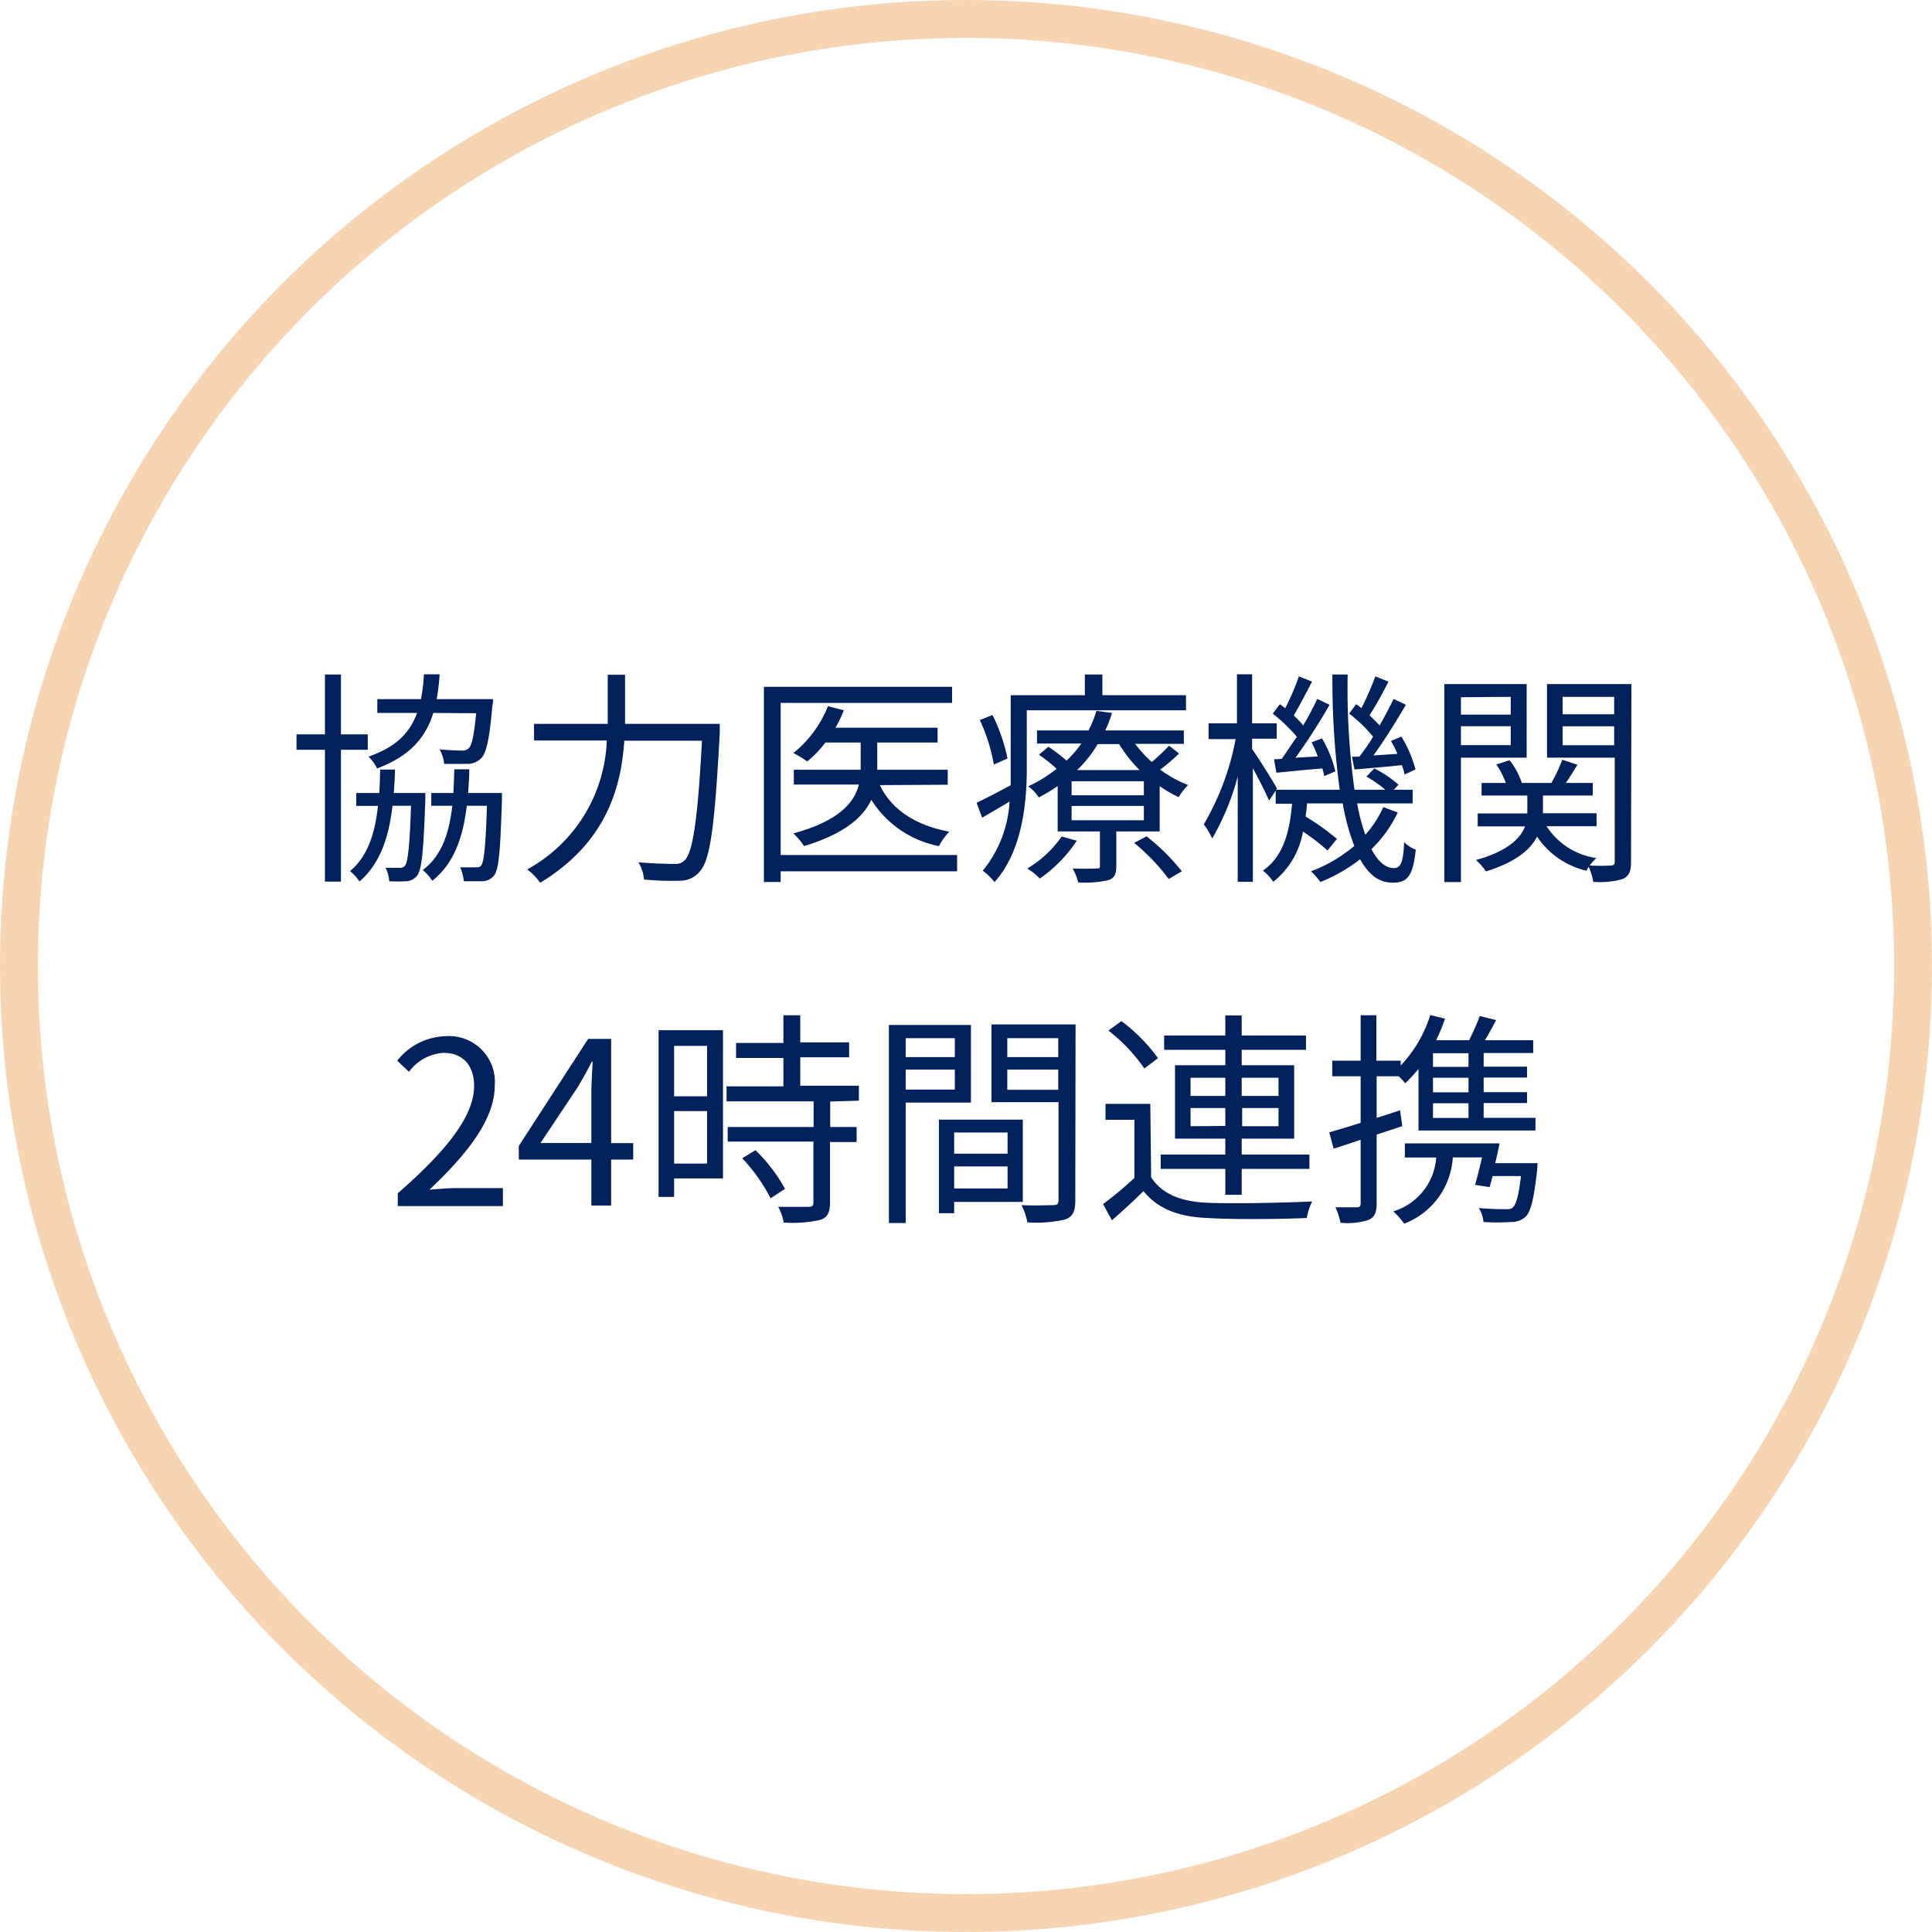 <svg xmlns="http://www.w3.org/2000/svg" viewBox="0 0 204 204"><defs><style>.cls-1{fill:#00215b;}.cls-2{fill:none;stroke:#f8d5b2;stroke-miterlimit:10;stroke-width:4px;}</style></defs><g id="レイヤー_2" data-name="レイヤー 2"><g id="レイヤー_1-2" data-name="レイヤー 1"><path class="cls-1" d="M36,79.17V93.09H34.31V79.17h-3V77.54h3V71.22H36v6.32h2.83v1.63Zm8.91,4.56s0,.48,0,.72c-.19,5.45-.38,7.37-.86,8a1.53,1.53,0,0,1-1.18.6,16.41,16.41,0,0,1-1.77,0,3.62,3.62,0,0,0-.39-1.42c.67,0,1.2,0,1.49,0a.64.64,0,0,0,.58-.24c.28-.41.48-2,.62-6.31H41.44c-.38,3.36-1.32,6.12-3.48,8a5,5,0,0,0-1-1.1c1.87-1.56,2.64-4,2.95-6.89H37.62V83.73h2.43c.05-.79.07-1.63.09-2.47H41.7c0,.84-.07,1.68-.12,2.47Zm.84-8.45c-.82,2.66-2.52,4.58-5.93,5.86a4.7,4.7,0,0,0-.91-1.25c2.92-1,4.39-2.55,5.13-4.61h-4.2V73.82h4.61a17.42,17.42,0,0,0,.31-2.62h1.66a22.42,22.42,0,0,1-.31,2.62h5.95s0,.45-.07.69c-.31,3.53-.63,5-1.18,5.55a2,2,0,0,1-1.42.6c-.52,0-1.48,0-2.49,0a4,4,0,0,0-.48-1.53c1,.09,1.94.12,2.33.12a.9.9,0,0,0,.72-.22c.36-.31.57-1.32.81-3.72ZM53,83.73s0,.5,0,.72c-.17,5.45-.33,7.37-.84,8a1.59,1.59,0,0,1-1.18.6c-.45,0-1.2,0-2,0a5.06,5.06,0,0,0-.39-1.47c.72,0,1.35,0,1.63,0s.46,0,.6-.21c.29-.41.46-2,.6-6.29H49.29c-.41,3.38-1.35,6.1-3.65,7.92a4.74,4.74,0,0,0-1-1.13c2-1.51,2.78-3.86,3.12-6.79H45.54V83.73h2.33c.05-.79.07-1.63.1-2.5h1.58c0,.87-.07,1.71-.12,2.5Z"/><path class="cls-1" d="M76,76.43s0,.67,0,.94c-.53,9.84-1,13.42-2.09,14.62a2.64,2.64,0,0,1-2,1A30.9,30.9,0,0,1,68,92.87a3.88,3.88,0,0,0-.6-1.82c1.64.14,3.17.17,3.77.17a1.41,1.41,0,0,0,1.11-.36c.86-.82,1.39-4.2,1.84-12.65H65.92c-.34,5-1.92,10.77-8.88,15a6.32,6.32,0,0,0-1.37-1.41,16.17,16.17,0,0,0,8.4-13.61H56.39V76.43h7.78V71.25H66v5.18Z"/><path class="cls-1" d="M101.06,92H82.43v1.13H80.66V72.52h19.87v1.7H82.43V90.28h18.63Zm-8.16-9.1c1.24,2.6,3.79,4.25,7.34,4.92a6.42,6.42,0,0,0-1.1,1.52A10.89,10.89,0,0,1,92,84.45c-.86,1.85-2.86,3.6-7.1,4.89A7.9,7.9,0,0,0,83.78,88c4.89-1.34,6.45-3.31,6.91-5.16H83.82V81.28h7.06V78.4H87.16a12.17,12.17,0,0,1-1.92,2,13.82,13.82,0,0,0-1.46-.89,12,12,0,0,0,3.64-4.94L89.1,75a15.45,15.45,0,0,1-.88,1.84H99V78.4H92.63v2.88h7.44v1.58Z"/><path class="cls-1" d="M108.42,75v6.14c0,3.65-.48,8.74-3.41,12a6.12,6.12,0,0,0-1.24-1.2,12.66,12.66,0,0,0,2.83-7.3c-1,.6-2,1.18-2.9,1.7l-.58-1.58c.93-.43,2.21-1.1,3.6-1.85,0-.62,0-1.22,0-1.8v-7.7h7.83V71.22h1.85v2.19h8.83V75Zm-3.48,5.73a18.5,18.5,0,0,0-1.48-4.7l1.34-.53a18.44,18.44,0,0,1,1.58,4.59Zm19.56-1.17a18.48,18.48,0,0,1-2,1.7,12.3,12.3,0,0,0,2.95,1.63,7.24,7.24,0,0,0-1,1.28,13.79,13.79,0,0,1-2-1.16v4.78h-4.58v3.65c0,.84-.17,1.25-.82,1.49a10.9,10.9,0,0,1-3.21.24,5.36,5.36,0,0,0-.58-1.47,24.33,24.33,0,0,0,2.5,0c.33,0,.38,0,.38-.31v-3.6h-4.46V83a16.1,16.1,0,0,1-2,1.2,4,4,0,0,0-1.11-1.17,14.94,14.94,0,0,0,3-1.85,15.66,15.66,0,0,0-1.87-1.49l1-.84a20.25,20.25,0,0,1,1.92,1.46,11.3,11.3,0,0,0,1.56-1.8H109.5V77.13h5.43a11.11,11.11,0,0,0,.84-2.07l1.65.22a13.1,13.1,0,0,1-.72,1.85H125v1.41h-5.14a12.64,12.64,0,0,0,1.76,1.92,22.32,22.32,0,0,0,1.82-1.72Zm-10.8,9.21a14.86,14.86,0,0,1-3.91,4,5.85,5.85,0,0,0-1.32-1.06,11.69,11.69,0,0,0,3.63-3.38Zm7.08-6.28h-7.63v1.48h7.63Zm0,2.61h-7.63v1.51h7.63Zm-.45-3.79a14.22,14.22,0,0,1-2.16-2.74h-2.26a13.12,13.12,0,0,1-2.18,2.74Zm.74,7A22.37,22.37,0,0,1,124.79,92l-1.39.81A21.27,21.27,0,0,0,119.75,89Z"/><path class="cls-1" d="M147.59,85.79a13.37,13.37,0,0,1-2.78,3.87c.67,1.27,1.46,2,2.37,2,.7,0,1-.57,1.08-2.73a3.78,3.78,0,0,0,1.23.79c-.29,2.69-.82,3.48-2.4,3.48s-2.57-.89-3.48-2.47a17.32,17.32,0,0,1-4.18,2.4,9.62,9.62,0,0,0-1-1.13A15.52,15.52,0,0,0,143,89.32a23.29,23.29,0,0,1-1.22-4.49H138c0,.48-.09.94-.14,1.39a25.3,25.3,0,0,1,3.31,2.36l-1,1.22a23.26,23.26,0,0,0-2.59-2,8.61,8.61,0,0,1-3.14,5.31,4.86,4.86,0,0,0-1.09-1.18c2.19-1.51,2.84-4.2,3.08-7.06H134.7V83.49L134,84.54c-.31-.76-1.06-2.23-1.71-3.43v12h-1.6V82A26.76,26.76,0,0,1,128,88.53a9.78,9.78,0,0,0-.89-1.49,27.86,27.86,0,0,0,3.36-9h-2.86V76.38h3V71.2h1.6v5.18h2.6V78h-2.6V79.1c.63.86,2.26,3.48,2.62,4.15l-.09.14h6.72a86,86,0,0,1-.77-12.17h1.61a77.18,77.18,0,0,0,.72,12.17h3.26a12.91,12.91,0,0,0-2-1.39l.84-.86a11.9,11.9,0,0,1,2.55,1.72l-.51.53h2v1.44H143.3a21.33,21.33,0,0,0,.86,3.31,11,11,0,0,0,1.9-2.92Zm-12.26-5.66c.5-.67,1-1.49,1.61-2.33a18.1,18.1,0,0,0-2.55-2.45l.75-1,.57.43a27.15,27.15,0,0,0,1.44-3.36l1.39.55c-.62,1.18-1.34,2.59-1.94,3.58a8.36,8.36,0,0,1,1,1.05,30.21,30.21,0,0,0,1.49-2.8l1.3.62a63.41,63.41,0,0,1-3.6,5.59l2.35-.14a11.94,11.94,0,0,0-.65-1.49l1.1-.41A12.55,12.55,0,0,1,141,81.45l-1.18.5a5.83,5.83,0,0,0-.19-.81c-1.73.14-3.38.31-4.85.45l-.26-1.41Zm8.21-.24c.45-.6,1-1.32,1.44-2.11a15.41,15.41,0,0,0-2.52-2.43l.74-1c.17.14.36.26.55.43a29.12,29.12,0,0,0,1.47-3.36l1.39.55c-.6,1.2-1.37,2.59-2,3.55.38.39.77.75,1.06,1.08.57-1,1.1-2,1.48-2.8l1.3.62c-1,1.7-2.28,3.77-3.43,5.35l2.54-.17a12.32,12.32,0,0,0-.69-1.36l1.1-.46a12.8,12.8,0,0,1,1.49,3.46l-1.15.55a5.31,5.31,0,0,0-.29-1c-1.8.2-3.51.32-5,.46l-.26-1.34Z"/><path class="cls-1" d="M154.26,80V93.14h-1.75V72.23h8.69V80Zm0-6.38v1.84h5.26V73.58Zm5.26,5.06v-2h-5.26v2ZM172.22,91c0,1-.2,1.49-.84,1.8a8.54,8.54,0,0,1-3.15.31,5.93,5.93,0,0,0-.48-1.58,3.08,3.08,0,0,0-.24.41,8.63,8.63,0,0,1-5.21-3.6c-.69,1.34-2.2,2.68-5.4,3.67a6.41,6.41,0,0,0-1.05-1.2c3.38-.94,4.7-2.31,5.18-3.55h-5V85.89h5.24V84h-4.83V82.67H159A8.25,8.25,0,0,0,158,80.73l1.39-.46a7.72,7.72,0,0,1,1.3,2.4h3.12a16.81,16.81,0,0,0,1.15-2.45l1.61.53c-.41.65-.84,1.35-1.23,1.92h2.84V84h-5.26v1.87h5.66v1.37h-5.28a7.51,7.51,0,0,0,5.26,3.36,5.6,5.6,0,0,0-.7.79,21.43,21.43,0,0,0,2.24,0c.31,0,.4-.12.4-.45V80h-7.15V72.23h8.91ZM165,73.58v1.84h5.44V73.58Zm5.44,5.11v-2H165v2Z"/><path class="cls-1" d="M42,126c5.52-4.82,8.06-8.33,8.06-11.35,0-2-1.05-3.48-3.24-3.48a4.92,4.92,0,0,0-3.64,2L41.94,112a6.74,6.74,0,0,1,5.19-2.59,4.83,4.83,0,0,1,5.11,5.21c0,3.5-2.76,7.08-6.89,11,.91-.07,2-.17,2.88-.17H53.1v1.9H42Z"/><path class="cls-1" d="M66.86,122.44H64.53v4.85H62.44v-4.85H54.78V121l7.32-11.3h2.43v11h2.33Zm-4.42-1.75v-5.4c0-.87.1-2.28.14-3.19h-.09c-.43.86-.91,1.72-1.42,2.59l-4,6Z"/><path class="cls-1" d="M76.34,124.43H71.18v1.95H69.54v-17.6h6.8Zm-5.16-14v5.33h3.48v-5.33Zm3.48,12.43v-5.54H71.18v5.54Zm13-6.55V119h2.79v1.59H87.64V127c0,1-.26,1.54-1,1.8a13.54,13.54,0,0,1-3.89.29,5.31,5.31,0,0,0-.58-1.66c1.49,0,2.81,0,3.2,0s.52-.12.52-.48v-6.41H76.84V119h9.07v-2.71H76.72v-1.58h6v-3h-5v-1.58h5V107.2H84.5v2.86h5.16v1.58H84.5v3h6.19v1.58Zm-7.89,5.14a17.2,17.2,0,0,1,3.12,4.08l-1.52,1a18.39,18.39,0,0,0-3-4.23Z"/><path class="cls-1" d="M95.63,116.42v12.72H93.86V108.23h8.66v8.19Zm0-6.8v2h5.19v-2Zm5.19,5.43v-2.11H95.63v2.11Zm-.07,11.86v1.19H99.14v-9.88H108v8.69Zm0-7.33v2.24h5.64v-2.24Zm5.64,5.91v-2.33h-5.64v2.33Zm7.15,1.27c0,1.13-.27,1.73-1.06,2a13.61,13.61,0,0,1-4,.31,6.65,6.65,0,0,0-.62-1.82c1.46.07,2.92,0,3.36,0s.55-.14.55-.57v-10.3h-7.08v-8.21h8.88Zm-7.18-17.14v2h5.38v-2Zm5.38,5.45v-2.13h-5.38v2.13Z"/><path class="cls-1" d="M121.55,124.31c1.13,1.78,3.24,2.6,6,2.69,2.64.12,8.16,0,11-.14a6.66,6.66,0,0,0-.57,1.75c-2.69.12-7.76.17-10.44,0-3.15-.12-5.31-1-6.8-2.84-1,1-2.16,2.05-3.33,3.08l-.94-1.71a38.06,38.06,0,0,0,3.31-2.76v-6.14h-3.05v-1.68h4.73Zm-.72-11.49a17.77,17.77,0,0,0-3.79-4l1.37-1a18,18,0,0,1,3.86,3.91Zm8.55,10.6h-6.82v-1.51h6.82v-1.68h-5.31v-7.75h5.31v-1.63h-6.46v-1.51h6.46v-2.12h1.73v2.12h6.79v1.51h-6.79v1.63h5.54v7.75h-5.54v1.68h7.15v1.51h-7.15v2.74h-1.73Zm-3.67-7.7h3.67V113.8h-3.67Zm3.67,3.17V117h-3.67v1.92Zm1.73-5.09v1.92H135V113.8ZM135,117h-3.84v1.92H135Z"/><path class="cls-1" d="M148.07,118.91l-2.71.89v7.25c0,1-.22,1.46-.82,1.75a7.26,7.26,0,0,1-3,.31,7.15,7.15,0,0,0-.53-1.63c1,0,2,0,2.26,0s.4-.07.4-.43v-6.7c-1,.34-2,.67-2.85.94l-.46-1.73c.91-.26,2.07-.6,3.31-1v-4.92h-3V112h3v-4.8h1.66V112h2.57v.51a13.67,13.67,0,0,0,3.12-5.33l1.56.38a19.13,19.13,0,0,1-.94,2.28h3.48a24.34,24.34,0,0,0,1.13-2.56l1.73.43c-.38.72-.79,1.46-1.18,2.13h5.09v1.35h-5.23v1.44h4.58v1.15h-4.58v1.54h4.58v1.15h-4.58v1.56h5.47v1.34H149.78v-6.5a17,17,0,0,1-1.4,1.51,8.45,8.45,0,0,0-.69-.74h-2.33v4.39c.82-.24,1.66-.53,2.47-.79Zm14.24,4.59c-.34,3.12-.68,4.46-1.25,5a2.24,2.24,0,0,1-1.54.53,22.65,22.65,0,0,1-2.88,0,3.08,3.08,0,0,0-.5-1.47c1.17.1,2.35.12,2.78.12s.63,0,.82-.19c.36-.34.62-1.25.86-3.31h-3c-.1.43-.22.81-.31,1.17l-1.54-.24c.24-.81.5-1.87.74-2.9H153.4a8,8,0,0,1-5.14,7,6.92,6.92,0,0,0-1.15-1.3,6.39,6.39,0,0,0,4.54-5.69h-3.31v-1.49h10c-.14.67-.29,1.39-.46,2.09h4.47Zm-7.25-12.29h-3.75v1.44h3.75Zm0,2.59h-3.75v1.54h3.75Zm0,2.69h-3.75v1.56h3.75Z"/><circle class="cls-2" cx="102" cy="102" r="100"/></g></g></svg>